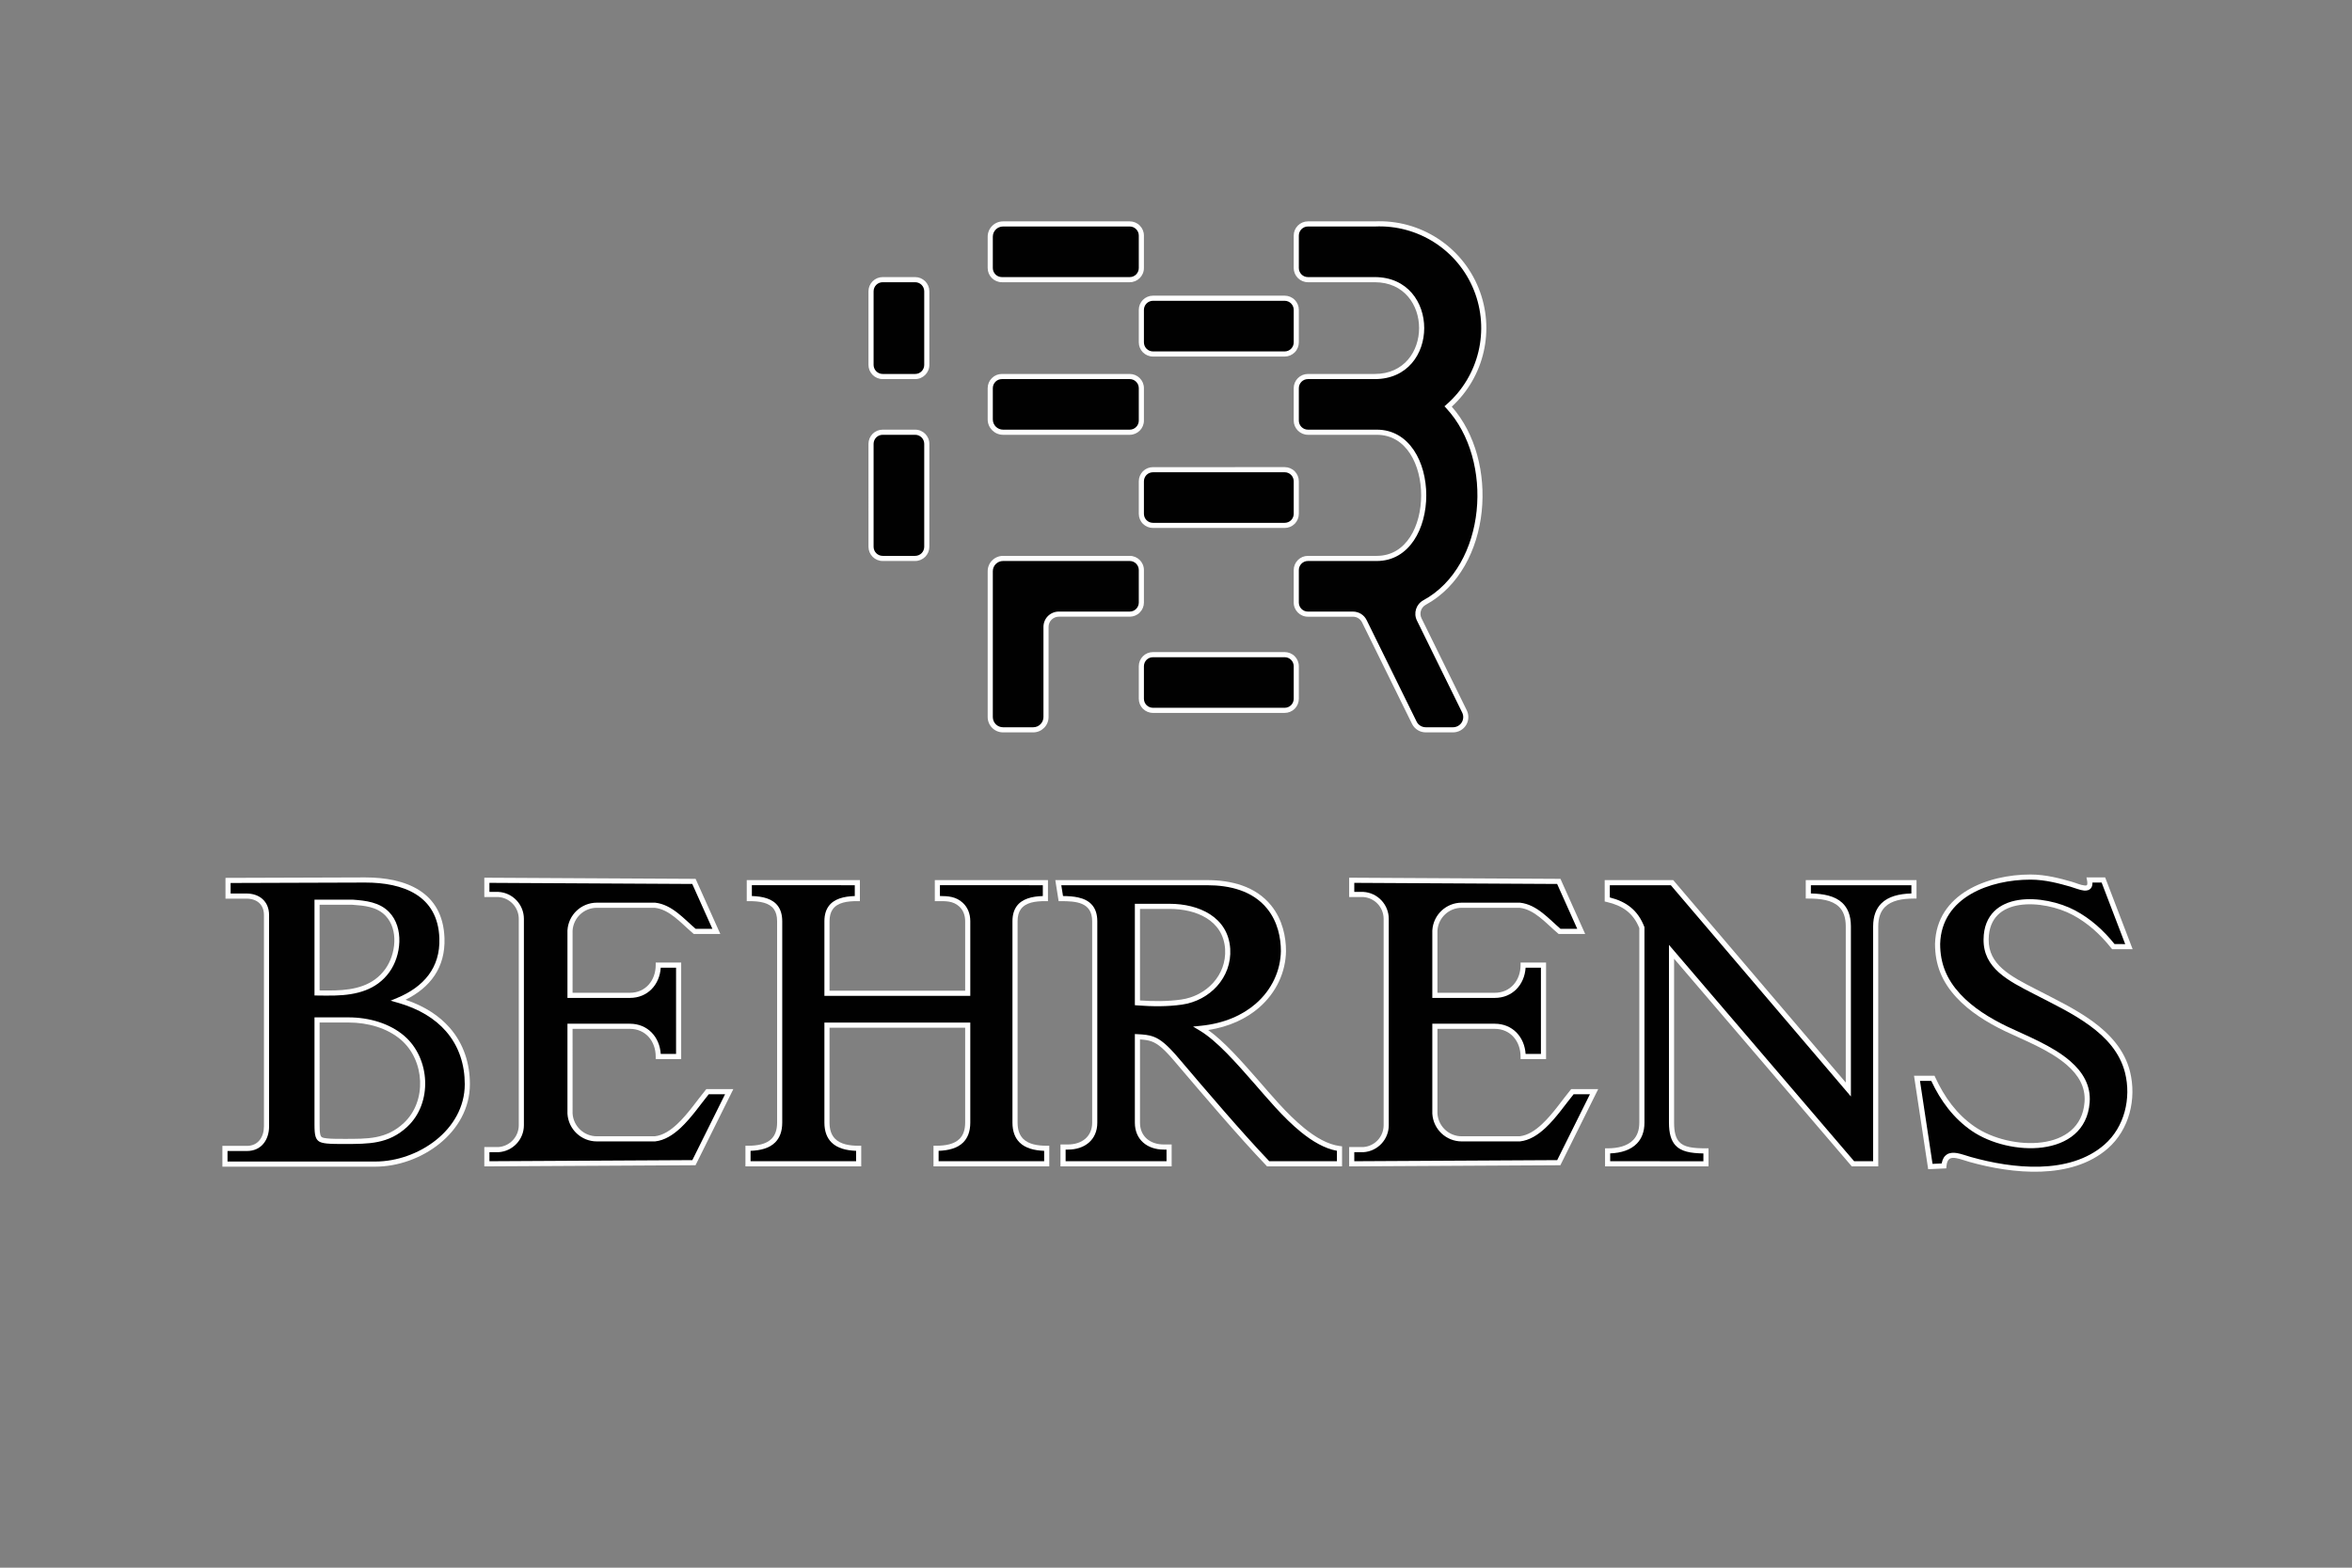 <?xml version="1.0" encoding="UTF-8" standalone="no"?> <svg xmlns="http://www.w3.org/2000/svg" xmlns:xlink="http://www.w3.org/1999/xlink" xmlns:serif="http://www.serif.com/" width="100%" height="100%" viewBox="0 0 600 400" version="1.1" xml:space="preserve" style="fill-rule:evenodd;clip-rule:evenodd;stroke-linejoin:round;stroke-miterlimit:2;"><rect x="0" y="0" width="600" height="400" fill="#808080" stroke="none"/> <g transform="matrix(2.304,0,0,2.304,-652.382,-589.653)"> <g transform="matrix(1,0,0,1,451.795,375.412)"> <path d="M0,-12.603L2.255,-12.603L2.255,-2.487L0,-2.487C0,-4.329 -1.233,-5.832 -3.143,-5.832L-9.771,-5.832L-9.771,3.834C-9.677,5.406 -8.376,6.633 -6.801,6.633L-0.372,6.633C2.05,6.371 3.951,3.225 5.457,1.408L7.855,1.408L3.948,9.273L-18.978,9.398L-18.978,7.828L-17.708,7.828C-16.276,7.742 -15.161,6.555 -15.161,5.122L-15.161,-17.725C-15.161,-19.159 -16.276,-20.345 -17.708,-20.431L-18.978,-20.431L-18.978,-22.001L3.948,-21.877L6.43,-16.341L4.032,-16.341C2.692,-17.476 1.404,-19.044 -0.372,-19.237L-6.801,-19.237C-8.376,-19.237 -9.677,-18.009 -9.771,-16.438L-9.771,-9.258L-3.143,-9.258C-1.233,-9.258 0,-10.761 0,-12.603Z" style="fill:rgb(1,1,1);"></path> </g> <g transform="matrix(1,0,0,1,451.795,375.412)"> <path d="M2.539,-12.887L-0.284,-12.887L-0.284,-12.603C-0.284,-10.922 -1.4,-9.542 -3.143,-9.542C-3.143,-9.542 -9.488,-9.542 -9.488,-9.542C-9.488,-9.542 -9.487,-16.429 -9.487,-16.429C-9.399,-17.847 -8.223,-18.953 -6.801,-18.953L-0.388,-18.953C0.441,-18.859 1.153,-18.441 1.819,-17.919C2.527,-17.363 3.181,-16.69 3.849,-16.125L3.928,-16.058L6.868,-16.058L4.132,-22.16L-19.262,-22.286L-19.262,-20.147L-17.717,-20.147C-16.439,-20.067 -15.445,-19.006 -15.445,-17.725L-15.445,5.122C-15.445,6.402 -16.437,7.462 -17.715,7.544C-17.717,7.544 -19.262,7.545 -19.262,7.545L-19.262,9.683L4.124,9.556L8.312,1.124L5.324,1.124L5.239,1.227C4.342,2.309 3.305,3.868 2.099,4.997C1.341,5.706 0.519,6.246 -0.386,6.349C-0.388,6.349 -6.801,6.349 -6.801,6.349C-8.222,6.349 -9.397,5.245 -9.487,3.828C-9.487,3.825 -9.488,-5.549 -9.488,-5.549C-9.488,-5.548 -3.143,-5.548 -3.143,-5.548C-1.4,-5.548 -0.284,-4.168 -0.284,-2.487L-0.284,-2.203L2.539,-2.203L2.539,-12.887ZM0.274,-12.319L1.972,-12.319C1.971,-12.32 1.971,-2.771 1.971,-2.771C1.972,-2.77 0.274,-2.77 0.274,-2.77C0.153,-4.641 -1.165,-6.115 -3.143,-6.115C-3.143,-6.115 -10.055,-6.115 -10.055,-6.115L-10.055,3.842L-10.054,3.851C-9.951,5.573 -8.526,6.917 -6.801,6.917L-0.357,6.917L-0.342,6.915C0.685,6.804 1.628,6.214 2.486,5.411C3.672,4.301 4.7,2.784 5.591,1.692C5.591,1.691 7.398,1.692 7.398,1.692C7.398,1.692 3.772,8.99 3.772,8.99C3.772,8.99 -18.695,9.113 -18.695,9.113C-18.695,9.113 -18.695,8.111 -18.695,8.111C-18.694,8.112 -17.699,8.112 -17.699,8.112L-17.691,8.111C-16.109,8.016 -14.877,6.705 -14.877,5.122C-14.877,5.122 -14.877,-17.725 -14.877,-17.725C-14.877,-19.309 -16.109,-20.619 -17.691,-20.714L-17.708,-20.714L-18.694,-20.714C-18.695,-20.714 -18.695,-21.716 -18.695,-21.716C-18.694,-21.716 3.764,-21.594 3.764,-21.594C3.764,-21.594 5.992,-16.624 5.992,-16.624C5.992,-16.625 4.137,-16.625 4.137,-16.625C3.491,-17.18 2.855,-17.827 2.168,-18.365C1.414,-18.957 0.6,-19.417 -0.341,-19.519L-0.357,-19.521L-6.801,-19.521C-8.526,-19.521 -9.951,-18.176 -10.054,-16.455L-10.055,-16.438L-10.055,-8.974L-3.143,-8.974C-1.165,-8.974 0.153,-10.449 0.274,-12.319Z" style="fill:white;"></path> </g> <g transform="matrix(1,0,0,1,328.057,357.724)"> <path d="M0,22.772C2.702,20.252 2.438,15.524 -0.315,13.146C-1.884,11.793 -4.104,11.154 -6.315,11.154L-9.8,11.154L-9.8,22.742C-9.8,23.693 -9.746,24.169 -9.417,24.376C-9.061,24.601 -8.066,24.609 -6.717,24.609C-4.188,24.597 -2.028,24.664 0,22.772M4.025,2.093C4.147,5.493 2.22,7.707 -0.799,8.97C1.668,9.669 3.452,10.811 4.67,12.201C6.199,13.946 6.839,16.086 6.839,18.265C6.839,23.491 1.522,27.118 -3.355,27.118L-19.998,27.118L-19.998,25.384L-17.559,25.384C-16.144,25.384 -15.397,24.269 -15.397,22.941L-15.397,-0.46C-15.397,-1.806 -16.322,-2.564 -17.625,-2.564L-19.655,-2.564L-19.655,-4.296L-4.473,-4.346C-0.125,-4.346 3.854,-2.847 4.025,2.093M-9.8,8.165C-9.132,8.174 -8.464,8.183 -7.794,8.165C-5.548,8.101 -3.401,7.608 -2.016,5.682C-0.777,3.967 -0.454,1.043 -2.019,-0.588C-3.034,-1.648 -4.511,-1.786 -5.892,-1.885L-9.8,-1.885L-9.8,8.165Z" style="fill:rgb(1,1,1);"></path> </g> <g transform="matrix(1,0,0,1,328.057,357.724)"> <path d="M4.308,2.083C4.131,-3.038 0.035,-4.63 -4.473,-4.63L-19.939,-4.579L-19.938,-2.281L-17.625,-2.281C-17.052,-2.281 -16.56,-2.121 -16.213,-1.807C-15.873,-1.498 -15.681,-1.041 -15.681,-0.46C-15.681,-0.46 -15.681,22.941 -15.681,22.941C-15.681,24.106 -16.318,25.1 -17.559,25.1C-17.559,25.1 -20.282,25.1 -20.282,25.1L-20.281,27.402L-3.355,27.402C1.666,27.402 7.123,23.646 7.123,18.265C7.123,16.018 6.46,13.813 4.883,12.014L4.883,12.014C3.756,10.728 2.158,9.645 -0.003,8.919C2.732,7.567 4.425,5.348 4.308,2.083L4.308,2.083ZM3.742,2.103L3.742,2.103C3.859,5.373 1.995,7.494 -0.908,8.708L-1.657,9.022L-0.876,9.243C1.528,9.924 3.27,11.033 4.457,12.388C5.938,14.079 6.555,16.154 6.555,18.265C6.555,23.336 1.378,26.834 -3.355,26.834L-19.714,26.834C-19.714,26.834 -19.714,25.667 -19.714,25.667C-19.714,25.668 -17.559,25.668 -17.559,25.668C-15.97,25.668 -15.113,24.432 -15.113,22.941L-15.113,-0.46C-15.113,-1.225 -15.384,-1.82 -15.832,-2.227C-16.273,-2.628 -16.895,-2.848 -17.625,-2.848L-19.371,-2.848C-19.372,-2.848 -19.372,-4.013 -19.372,-4.013C-19.372,-4.013 -4.473,-4.062 -4.473,-4.062C-0.284,-4.062 3.577,-2.656 3.742,2.103ZM0.193,22.979C3.014,20.349 2.744,15.414 -0.13,12.931L-0.13,12.931C-1.748,11.536 -4.035,10.87 -6.315,10.87C-6.315,10.87 -10.084,10.871 -10.084,10.871L-10.084,22.742C-10.084,23.352 -10.057,23.779 -9.964,24.071C-9.883,24.327 -9.753,24.499 -9.568,24.616C-9.401,24.721 -9.116,24.797 -8.73,24.837C-8.23,24.889 -7.538,24.892 -6.717,24.892L-6.716,24.892C-4.112,24.88 -1.894,24.927 0.193,22.979L0.193,22.979ZM-0.193,22.565L-0.193,22.565C-2.161,24.401 -4.263,24.314 -6.718,24.325C-7.515,24.325 -8.187,24.323 -8.672,24.273C-8.943,24.245 -9.148,24.211 -9.266,24.136L-9.266,24.136C-9.372,24.069 -9.419,23.951 -9.454,23.781C-9.506,23.531 -9.516,23.192 -9.516,22.742L-9.517,11.438C-9.517,11.438 -6.315,11.438 -6.315,11.438C-4.173,11.438 -2.02,12.05 -0.5,13.361C2.132,15.634 2.39,20.155 -0.193,22.565ZM-10.084,-2.168L-10.084,8.445L-9.804,8.448C-9.132,8.458 -8.46,8.467 -7.786,8.448L-7.786,8.448C-5.451,8.382 -3.226,7.85 -1.786,5.848C-0.476,4.034 -0.159,0.941 -1.814,-0.784C-2.88,-1.897 -4.422,-2.064 -5.872,-2.168L-5.892,-2.169L-10.084,-2.168ZM-9.517,7.885L-9.516,-1.602C-9.516,-1.601 -5.902,-1.601 -5.902,-1.601C-4.592,-1.508 -3.186,-1.397 -2.224,-0.392L-2.224,-0.392C-0.749,1.145 -1.078,3.9 -2.246,5.516L-2.246,5.516C-3.576,7.366 -5.645,7.82 -7.802,7.882C-8.374,7.897 -8.946,7.892 -9.517,7.885L-9.517,7.885Z" style="fill:white;"></path> </g> <g transform="matrix(1,0,0,1,398.899,384.81)"> <path d="M0,-31.137L0,-29.373C-1.716,-29.373 -3.363,-28.991 -3.363,-26.866L-3.363,-4.565C-3.363,-2.276 -1.725,-1.717 0.146,-1.717L0.146,0L-12.106,0L-12.106,-1.717C-10.233,-1.717 -8.6,-2.276 -8.6,-4.565L-8.6,-15.355L-24.184,-15.355L-24.184,-4.565C-24.184,-2.276 -22.545,-1.717 -20.675,-1.717L-20.675,0L-32.927,0L-32.927,-1.717C-31.055,-1.717 -29.421,-2.276 -29.421,-4.565L-29.421,-26.866C-29.421,-29.01 -31.062,-29.373 -32.784,-29.373L-32.784,-31.137L-20.821,-31.137L-20.821,-29.373C-22.538,-29.373 -24.184,-28.991 -24.184,-26.866L-24.184,-18.883L-8.6,-18.883L-8.6,-26.866C-8.6,-27.625 -8.865,-28.258 -9.336,-28.695C-10.106,-29.403 -10.998,-29.373 -11.96,-29.373L-11.96,-31.137L0,-31.137Z" style="fill:rgb(1,1,1);"></path> </g> <g transform="matrix(1,0,0,1,398.899,384.81)"> <path d="M0.284,-29.089L0.284,-31.421L-12.243,-31.42L-12.243,-29.089L-11.96,-29.089C-11.071,-29.089 -10.24,-29.141 -9.528,-28.487C-9.112,-28.1 -8.883,-27.538 -8.883,-26.866C-8.883,-26.866 -8.883,-19.167 -8.883,-19.167C-8.884,-19.167 -23.901,-19.167 -23.901,-19.167C-23.9,-19.167 -23.9,-26.866 -23.9,-26.866C-23.9,-27.432 -23.776,-27.861 -23.55,-28.181C-23.007,-28.953 -21.924,-29.09 -20.821,-29.089L-20.538,-29.089L-20.537,-31.421L-33.067,-31.42L-33.067,-29.089L-32.784,-29.089C-32.209,-29.089 -31.644,-29.049 -31.152,-28.907C-30.7,-28.776 -30.312,-28.558 -30.054,-28.19C-29.829,-27.869 -29.705,-27.438 -29.705,-26.866L-29.705,-4.565C-29.705,-3.743 -29.928,-3.166 -30.317,-2.773C-30.92,-2.166 -31.887,-2.001 -32.927,-2.001L-33.211,-2.001L-33.211,0.284L-20.391,0.284L-20.391,-2.001L-20.675,-2.001C-21.714,-2.001 -22.683,-2.166 -23.286,-2.774C-23.676,-3.166 -23.9,-3.743 -23.9,-4.565C-23.9,-4.565 -23.9,-15.071 -23.9,-15.071C-23.9,-15.072 -8.883,-15.072 -8.883,-15.072C-8.883,-15.071 -8.883,-4.565 -8.883,-4.565C-8.883,-3.743 -9.107,-3.166 -9.496,-2.773C-10.098,-2.166 -11.065,-2.001 -12.106,-2.001L-12.389,-2.001L-12.389,0.284L0.43,0.284L0.43,-2.001L0.146,-2.001C-0.894,-2.001 -1.862,-2.166 -2.466,-2.773C-2.855,-3.166 -3.079,-3.743 -3.079,-4.565L-3.079,-26.866C-3.08,-27.432 -2.955,-27.861 -2.729,-28.181C-2.186,-28.953 -1.102,-29.09 0,-29.089L0.284,-29.089ZM-0.284,-30.853L-0.284,-29.653C-1.48,-29.618 -2.598,-29.352 -3.193,-28.508C-3.475,-28.107 -3.647,-27.575 -3.647,-26.866C-3.647,-26.866 -3.647,-4.565 -3.647,-4.565C-3.647,-3.556 -3.346,-2.855 -2.868,-2.374C-2.224,-1.726 -1.232,-1.474 -0.137,-1.438C-0.137,-1.438 -0.137,-0.284 -0.137,-0.284C-0.137,-0.284 -11.823,-0.284 -11.823,-0.284C-11.822,-0.284 -11.822,-1.438 -11.822,-1.438C-10.727,-1.474 -9.736,-1.726 -9.093,-2.374C-8.616,-2.856 -8.316,-3.556 -8.316,-4.565C-8.316,-4.565 -8.316,-15.639 -8.316,-15.639L-24.468,-15.639L-24.468,-4.565C-24.468,-3.556 -24.167,-2.855 -23.688,-2.374C-23.044,-1.726 -22.052,-1.474 -20.958,-1.438C-20.958,-1.438 -20.958,-0.284 -20.958,-0.284C-20.958,-0.284 -32.644,-0.284 -32.644,-0.284C-32.644,-0.284 -32.644,-1.438 -32.644,-1.438C-31.549,-1.474 -30.558,-1.726 -29.915,-2.374C-29.437,-2.856 -29.137,-3.556 -29.137,-4.565C-29.137,-4.565 -29.137,-26.866 -29.137,-26.866C-29.138,-27.58 -29.309,-28.115 -29.59,-28.516C-30.183,-29.361 -31.301,-29.62 -32.5,-29.653C-32.5,-29.653 -32.5,-30.854 -32.5,-30.854C-32.5,-30.853 -21.104,-30.853 -21.104,-30.853C-21.105,-30.853 -21.104,-29.653 -21.104,-29.653C-22.301,-29.618 -23.42,-29.352 -24.014,-28.508C-24.296,-28.107 -24.468,-27.575 -24.468,-26.866L-24.468,-18.599L-8.316,-18.599L-8.316,-26.866C-8.316,-27.712 -8.618,-28.416 -9.143,-28.903L-9.144,-28.903C-9.896,-29.595 -10.751,-29.652 -11.677,-29.656C-11.676,-29.656 -11.676,-30.854 -11.676,-30.854L-0.284,-30.853Z" style="fill:white;"></path> </g> <g transform="matrix(1,0,0,1,422.293,362.698)"> <path d="M0,13.086C2.188,15.577 5.702,19.982 9.17,20.426L9.17,22.111L1.272,22.111C-0.305,20.455 -2.107,18.439 -3.832,16.459C-5.515,14.529 -7.278,12.456 -8.873,10.58C-10.868,8.236 -11.529,8.127 -13.204,8.039L-13.204,17.557C-13.204,19.272 -11.935,20.254 -10.293,20.254L-9.698,20.254L-9.698,22.111L-21.439,22.111L-21.439,20.254L-20.891,20.254C-19.231,20.254 -17.931,19.305 -17.931,17.557L-17.931,-4.752C-17.931,-7.08 -19.871,-7.26 -21.685,-7.26L-21.965,-9.025L-5.497,-9.023C-2.929,-9.023 -0.286,-8.396 1.392,-6.308C2.604,-4.802 2.966,-2.949 2.963,-1.442C2.929,0.755 1.964,2.972 0.062,4.615C-1.431,5.903 -3.509,6.845 -6.165,7.11C-4.222,8.275 -2.138,10.648 0,13.086M-9.628,-6.398L-13.204,-6.398L-13.204,4.285C-12.396,4.348 -11.54,4.384 -10.691,4.376C-9.898,4.366 -9.092,4.312 -8.316,4.202C-5.369,3.783 -3.028,1.341 -3.212,-1.683C-3.434,-5.061 -6.576,-6.398 -9.628,-6.398" style="fill:rgb(1,1,1);"></path> </g> <g transform="matrix(1,0,0,1,422.293,362.698)"> <path d="M0.213,12.899C-1.71,10.706 -3.594,8.568 -5.37,7.295C-3.01,6.931 -1.137,6.024 0.247,4.83L0.247,4.83C2.215,3.13 3.211,0.835 3.246,-1.438L3.246,-1.44C3.25,-3.004 2.87,-4.924 1.613,-6.486C-0.12,-8.643 -2.844,-9.307 -5.497,-9.307C-5.497,-9.306 -22.297,-9.309 -22.297,-9.309L-21.927,-6.976L-21.685,-6.976C-20.029,-6.976 -18.215,-6.878 -18.215,-4.752C-18.215,-4.752 -18.215,17.557 -18.215,17.557C-18.215,19.13 -19.397,19.97 -20.891,19.97C-20.891,19.97 -21.723,19.971 -21.723,19.971L-21.723,22.394L-9.414,22.395L-9.414,19.97L-10.293,19.97C-11.769,19.97 -12.92,19.099 -12.92,17.557C-12.92,17.557 -12.92,8.339 -12.92,8.339C-12.426,8.37 -12.023,8.416 -11.629,8.562C-10.915,8.826 -10.237,9.415 -9.089,10.764C-7.493,12.641 -5.729,14.714 -4.046,16.645C-2.318,18.629 -0.513,20.648 1.067,22.307L1.15,22.394L9.453,22.395L9.454,20.176L9.206,20.145C7.866,19.973 6.523,19.181 5.253,18.148C3.295,16.555 1.517,14.384 0.213,12.899L0.213,12.899ZM-0.213,13.273L-0.213,13.273C1.108,14.777 2.911,16.974 4.895,18.588C6.176,19.63 7.534,20.427 8.887,20.669C8.887,20.669 8.886,21.827 8.886,21.827C8.887,21.827 1.394,21.827 1.394,21.827C-0.161,20.191 -1.927,18.215 -3.618,16.273L-3.618,16.273C-5.301,14.344 -7.063,12.272 -8.657,10.396L-8.657,10.396C-9.903,8.933 -10.658,8.317 -11.432,8.031C-11.953,7.838 -12.485,7.793 -13.189,7.756L-13.488,7.74L-13.488,17.557C-13.488,19.445 -12.101,20.537 -10.293,20.537C-10.293,20.537 -9.982,20.537 -9.982,20.537C-9.981,20.538 -9.981,21.828 -9.981,21.828C-9.982,21.827 -21.155,21.827 -21.155,21.827C-21.155,21.827 -21.155,20.537 -21.155,20.537C-21.155,20.537 -20.891,20.537 -20.891,20.537C-19.065,20.537 -17.647,19.48 -17.647,17.557L-17.647,-4.752C-17.648,-5.531 -17.851,-6.091 -18.178,-6.498C-18.56,-6.973 -19.117,-7.243 -19.761,-7.386C-20.284,-7.503 -20.865,-7.536 -21.443,-7.542C-21.443,-7.542 -21.633,-8.741 -21.633,-8.741C-21.633,-8.741 -5.497,-8.74 -5.497,-8.74C-3.014,-8.74 -0.452,-8.149 1.171,-6.13L1.171,-6.13C2.338,-4.681 2.682,-2.895 2.68,-1.444C2.646,0.676 1.712,2.815 -0.123,4.4C-1.578,5.656 -3.605,6.57 -6.193,6.828L-7.045,6.913L-6.311,7.353C-4.388,8.506 -2.329,10.86 -0.213,13.273ZM-9.628,-6.682L-13.488,-6.682L-13.488,4.547L-13.226,4.568C-12.41,4.631 -11.546,4.668 -10.688,4.659L-10.688,4.659C-9.882,4.649 -9.064,4.594 -8.276,4.483L-8.276,4.483C-5.184,4.043 -2.736,1.473 -2.929,-1.7L-2.929,-1.701C-3.162,-5.243 -6.428,-6.682 -9.628,-6.682ZM-9.628,-6.115C-6.724,-6.115 -3.707,-4.879 -3.495,-1.665C-3.32,1.209 -5.554,3.523 -8.356,3.921C-9.12,4.03 -9.913,4.083 -10.694,4.093C-11.444,4.1 -12.199,4.072 -12.92,4.022C-12.92,4.022 -12.92,-6.115 -12.92,-6.115C-12.921,-6.115 -9.628,-6.115 -9.628,-6.115Z" style="fill:white;"></path> </g> <g transform="matrix(1,0,0,1,483.372,384.81)"> <path d="M0,-31.137L11.695,-31.137L11.695,-29.658C9.375,-29.658 7.46,-28.976 7.46,-26.291L7.46,0L4.942,0L-15.147,-23.479L-15.147,-4.557C-15.147,-1.772 -13.811,-1.431 -11.334,-1.431L-11.334,0L-22.223,0L-22.223,-1.431C-20.171,-1.431 -18.428,-2.237 -18.428,-4.557L-18.428,-26.156C-19.135,-27.966 -20.405,-28.851 -22.262,-29.275L-22.262,-31.137L-15.093,-31.137L4.43,-8.228L4.43,-26.291C4.43,-29.124 2.386,-29.658 0,-29.658L0,-31.137Z" style="fill:rgb(1,1,1);"></path> </g> <g transform="matrix(1,0,0,1,483.372,384.81)"> <path d="M11.979,-31.421L-0.284,-31.42L-0.283,-29.374L0,-29.374C1.351,-29.374 2.592,-29.216 3.364,-28.493C3.861,-28.027 4.146,-27.325 4.146,-26.291L4.146,-8.998C4.147,-8.998 -14.962,-31.421 -14.962,-31.421L-22.546,-31.42L-22.546,-29.049L-22.325,-28.999C-20.585,-28.601 -19.385,-27.782 -18.712,-26.102C-18.712,-26.102 -18.712,-4.557 -18.712,-4.557C-18.712,-3.717 -18.956,-3.093 -19.378,-2.65C-20.029,-1.967 -21.077,-1.715 -22.223,-1.715L-22.507,-1.715L-22.507,0.284L-11.05,0.284L-11.05,-1.715L-11.334,-1.715C-12.053,-1.715 -12.673,-1.742 -13.189,-1.857C-13.656,-1.96 -14.033,-2.135 -14.306,-2.442C-14.687,-2.869 -14.863,-3.537 -14.863,-4.557L-14.863,-22.712C-14.863,-22.712 4.811,0.284 4.811,0.284L7.743,0.284L7.743,-26.291C7.743,-27.272 8.012,-27.963 8.483,-28.436C9.211,-29.165 10.387,-29.374 11.695,-29.374L11.979,-29.374L11.979,-31.421ZM0.284,-30.853L11.412,-30.853C11.411,-30.854 11.411,-29.938 11.411,-29.938C10.051,-29.903 8.85,-29.607 8.082,-28.836C7.521,-28.274 7.176,-27.458 7.176,-26.291C7.176,-26.291 7.176,-0.284 7.176,-0.284C7.177,-0.284 5.073,-0.284 5.073,-0.284C5.073,-0.283 -15.43,-24.246 -15.43,-24.246L-15.43,-4.557C-15.43,-3.349 -15.18,-2.571 -14.73,-2.065C-14.104,-1.362 -13.06,-1.17 -11.617,-1.149C-11.617,-1.149 -11.618,-0.283 -11.618,-0.283C-11.618,-0.284 -21.939,-0.284 -21.939,-0.284C-21.939,-0.284 -21.94,-1.153 -21.94,-1.153C-20.737,-1.197 -19.661,-1.532 -18.968,-2.259C-18.458,-2.794 -18.144,-3.541 -18.144,-4.557C-18.144,-4.557 -18.144,-26.209 -18.144,-26.209L-18.164,-26.259C-18.881,-28.094 -20.142,-29.032 -21.979,-29.498C-21.978,-29.498 -21.978,-30.853 -21.978,-30.853C-21.979,-30.853 -15.224,-30.853 -15.224,-30.853C-15.224,-30.854 4.714,-7.458 4.714,-7.458L4.714,-26.291C4.714,-27.524 4.345,-28.352 3.752,-28.907C2.942,-29.665 1.683,-29.911 0.283,-29.939L0.284,-30.853Z" style="fill:white;"></path> </g> <g transform="matrix(1,0,0,1,514.239,361.411)"> <path d="M0,16.583C0.344,12.107 -5.621,10.06 -8.933,8.47C-10.954,7.502 -12.855,6.304 -14.25,4.794C-15.793,3.125 -16.555,1.319 -16.555,-0.962C-16.401,-6.331 -10.874,-8.355 -6.27,-8.355C-4.575,-8.355 -2.994,-7.91 -1.77,-7.564C-0.921,-7.325 0.567,-6.531 0.273,-8.032L1.803,-8.032L4.63,-0.65L2.905,-0.65C1.688,-2.183 0.275,-3.485 -1.462,-4.412C-4.773,-6.176 -11.118,-6.628 -11.181,-1.462C-11.222,1.532 -8.662,2.849 -5.749,4.342C-1.735,6.426 3.312,8.629 4.475,13.249C5.2,16.168 4.414,19.479 2.097,21.495C-1.862,24.938 -8.27,24.233 -12.952,22.917C-14.146,22.585 -15.673,21.789 -15.855,23.633L-17.356,23.7L-18.834,13.931L-17.075,13.931C-16.045,16.168 -14.644,18.129 -12.591,19.531C-8.577,22.275 -0.453,22.499 0,16.583" style="fill:rgb(1,1,1);"></path> </g> <g transform="matrix(1,0,0,1,514.239,361.411)"> <path d="M-0.283,16.561L-0.283,16.561C-0.497,19.365 -2.543,20.701 -4.997,21.023C-7.52,21.355 -10.476,20.633 -12.431,19.297L-12.431,19.297C-14.441,17.924 -15.809,16.002 -16.817,13.812L-16.893,13.647L-19.164,13.647L-17.598,23.995L-15.597,23.905L-15.573,23.661C-15.53,23.227 -15.417,22.968 -15.22,22.841C-15.023,22.714 -14.765,22.725 -14.486,22.774C-14.018,22.855 -13.497,23.06 -13.028,23.19C-8.264,24.529 -1.746,25.213 2.283,21.709L2.283,21.709C4.68,19.623 5.5,16.2 4.75,13.181L4.75,13.18C4.152,10.804 2.562,9.044 0.599,7.615C-1.321,6.218 -3.599,5.139 -5.618,4.09L-5.619,4.09C-7.053,3.355 -8.401,2.667 -9.384,1.791C-10.322,0.956 -10.917,-0.053 -10.898,-1.458L-10.898,-1.458C-10.883,-2.661 -10.511,-3.539 -9.901,-4.15C-9.286,-4.766 -8.437,-5.109 -7.496,-5.256C-5.546,-5.559 -3.203,-5.018 -1.595,-4.162C0.107,-3.253 1.49,-1.976 2.683,-0.474L2.768,-0.366L5.042,-0.366L1.998,-8.316L-0.071,-8.316L-0.005,-7.978C0.025,-7.825 0.034,-7.703 0.023,-7.604C0.016,-7.548 0.005,-7.505 -0.02,-7.474C-0.078,-7.406 -0.18,-7.417 -0.294,-7.428C-0.72,-7.467 -1.283,-7.721 -1.693,-7.837C-2.938,-8.189 -4.546,-8.639 -6.27,-8.639C-11.016,-8.639 -16.68,-6.505 -16.838,-0.97L-16.839,-0.966C-16.839,1.395 -16.053,3.262 -14.458,4.986C-13.04,6.521 -11.11,7.742 -9.056,8.726C-7.088,9.67 -4.171,10.773 -2.228,12.465C-0.99,13.544 -0.152,14.866 -0.283,16.561ZM0.283,16.605C0.428,14.719 -0.479,13.238 -1.856,12.038C-3.836,10.312 -6.804,9.178 -8.81,8.214L-8.81,8.214C-10.798,7.262 -12.67,6.087 -14.042,4.602L-14.042,4.602C-15.532,2.99 -16.27,1.246 -16.271,-0.956C-16.12,-6.158 -10.731,-8.072 -6.27,-8.072C-4.604,-8.072 -3.05,-7.631 -1.847,-7.291L-1.847,-7.291C-1.408,-7.168 -0.802,-6.905 -0.346,-6.863C-0.018,-6.833 0.249,-6.912 0.414,-7.11C0.525,-7.242 0.602,-7.445 0.592,-7.748C0.592,-7.749 1.608,-7.749 1.608,-7.749C1.608,-7.748 4.218,-0.933 4.218,-0.933C4.218,-0.934 3.041,-0.934 3.041,-0.934C1.819,-2.451 0.403,-3.738 -1.329,-4.662L-1.329,-4.662C-3.032,-5.57 -5.517,-6.137 -7.583,-5.816C-8.65,-5.65 -9.606,-5.248 -10.302,-4.551C-11.003,-3.849 -11.448,-2.846 -11.464,-1.466C-11.486,0.123 -10.822,1.27 -9.761,2.215C-8.746,3.119 -7.359,3.836 -5.879,4.594C-3.884,5.63 -1.632,6.693 0.265,8.074C2.12,9.423 3.635,11.074 4.2,13.318C4.9,16.136 4.148,19.335 1.911,21.281C-1.978,24.663 -8.276,23.937 -12.875,22.644L-12.876,22.644C-13.362,22.509 -13.903,22.299 -14.389,22.215C-14.824,22.14 -15.221,22.167 -15.527,22.364C-15.793,22.535 -16.008,22.84 -16.103,23.36C-16.103,23.36 -17.114,23.405 -17.114,23.405C-17.114,23.405 -18.504,14.215 -18.504,14.215C-18.504,14.215 -17.256,14.214 -17.256,14.214C-16.211,16.43 -14.797,18.368 -12.751,19.765C-10.692,21.173 -7.579,21.935 -4.923,21.586C-2.199,21.227 0.044,19.717 0.283,16.605ZM0.283,16.605L0.283,16.605L0.283,16.605Z" style="fill:white;"></path> </g> <g transform="matrix(1,0,0,1,356.036,375.412)"> <path d="M0,-12.603L2.255,-12.603L2.255,-2.487L0,-2.487C0,-4.329 -1.233,-5.832 -3.143,-5.832L-9.771,-5.832L-9.771,3.834C-9.677,5.406 -8.376,6.633 -6.8,6.633L-0.373,6.633C2.049,6.371 3.951,3.225 5.457,1.408L7.855,1.408L3.949,9.273L-18.977,9.398L-18.977,7.828L-17.708,7.828C-16.277,7.742 -15.161,6.555 -15.161,5.122L-15.161,-17.725C-15.161,-19.159 -16.277,-20.345 -17.708,-20.431L-18.977,-20.431L-18.977,-22.001L3.949,-21.877L6.43,-16.341L4.032,-16.341C2.692,-17.476 1.404,-19.044 -0.373,-19.237L-6.8,-19.237C-8.376,-19.237 -9.677,-18.009 -9.771,-16.438L-9.771,-9.258L-3.143,-9.258C-1.233,-9.258 0,-10.761 0,-12.603Z" style="fill:rgb(1,1,1);"></path> </g> <g transform="matrix(1,0,0,1,356.036,375.412)"> <path d="M2.538,-12.887L-0.284,-12.887L-0.284,-12.603C-0.284,-10.922 -1.4,-9.542 -3.143,-9.542C-3.143,-9.542 -9.488,-9.542 -9.488,-9.542C-9.488,-9.542 -9.487,-16.429 -9.487,-16.429C-9.399,-17.847 -8.223,-18.953 -6.8,-18.953L-0.389,-18.953C0.44,-18.859 1.153,-18.441 1.818,-17.919C2.527,-17.363 3.181,-16.69 3.849,-16.125L3.928,-16.058L6.868,-16.058L4.133,-22.16L-19.261,-22.286L-19.26,-20.147L-17.717,-20.147C-16.439,-20.067 -15.445,-19.006 -15.445,-17.725C-15.445,-17.725 -15.445,5.122 -15.445,5.122C-15.445,6.402 -16.438,7.462 -17.715,7.544C-17.717,7.544 -19.261,7.545 -19.261,7.545L-19.26,9.683L4.125,9.556L8.312,1.124L5.324,1.124L5.239,1.227C4.342,2.309 3.305,3.868 2.098,4.997C1.34,5.706 0.518,6.246 -0.387,6.349C-0.389,6.349 -6.8,6.349 -6.8,6.349C-8.222,6.349 -9.397,5.245 -9.487,3.828C-9.487,3.825 -9.488,-5.549 -9.488,-5.549C-9.488,-5.548 -3.143,-5.548 -3.143,-5.548C-1.4,-5.548 -0.284,-4.168 -0.284,-2.487L-0.284,-2.203L2.538,-2.203L2.538,-12.887ZM0.274,-12.319L1.972,-12.319C1.971,-12.32 1.971,-2.771 1.971,-2.771C1.972,-2.77 0.274,-2.77 0.274,-2.77C0.153,-4.641 -1.165,-6.115 -3.143,-6.115C-3.143,-6.115 -10.055,-6.115 -10.055,-6.115L-10.055,3.842L-10.054,3.851C-9.951,5.573 -8.526,6.917 -6.8,6.917L-0.358,6.917L-0.343,6.915C0.684,6.804 1.627,6.214 2.485,5.411C3.672,4.301 4.7,2.784 5.591,1.692C5.591,1.691 7.398,1.692 7.398,1.692C7.398,1.692 3.773,8.99 3.773,8.99C3.773,8.99 -18.694,9.113 -18.694,9.113C-18.694,9.113 -18.694,8.111 -18.694,8.111C-18.694,8.112 -17.699,8.112 -17.699,8.112L-17.691,8.111C-16.11,8.016 -14.877,6.705 -14.877,5.122L-14.877,-17.725C-14.877,-19.309 -16.11,-20.619 -17.691,-20.714L-17.708,-20.714L-18.694,-20.714C-18.693,-20.714 -18.694,-21.716 -18.694,-21.716C-18.693,-21.716 3.765,-21.594 3.765,-21.594C3.765,-21.594 5.992,-16.625 5.992,-16.625C5.992,-16.625 4.137,-16.625 4.137,-16.625C3.491,-17.18 2.855,-17.827 2.168,-18.365C1.414,-18.957 0.599,-19.417 -0.342,-19.519L-0.358,-19.521L-6.8,-19.521C-8.526,-19.521 -9.951,-18.176 -10.054,-16.455L-10.055,-16.438L-10.055,-8.974L-3.143,-8.974C-1.165,-8.974 0.153,-10.449 0.274,-12.319Z" style="fill:white;"></path> </g> <g transform="matrix(1,0,0,1,410.811,288.823)"> <path d="M0,39.601L14.58,39.601C14.921,39.601 15.251,39.735 15.491,39.975C15.732,40.215 15.867,40.544 15.867,40.887L15.867,44.483C15.867,44.824 15.732,45.151 15.493,45.393C15.251,45.634 14.921,45.769 14.58,45.769L0,45.769C-0.343,45.769 -0.668,45.634 -0.911,45.395C-1.152,45.153 -1.287,44.824 -1.287,44.483L-1.287,40.887C-1.287,40.544 -1.152,40.217 -0.912,39.975C-0.67,39.735 -0.343,39.601 0,39.601ZM0,19.119L14.58,19.119C14.921,19.116 15.251,19.252 15.491,19.493C15.732,19.735 15.867,20.064 15.867,20.405L15.867,24C15.867,24.341 15.732,24.67 15.493,24.911C15.251,25.153 14.921,25.287 14.58,25.287L0,25.287C-0.343,25.287 -0.668,25.153 -0.911,24.913C-1.152,24.673 -1.287,24.341 -1.287,24L-1.287,20.405C-1.287,20.064 -1.152,19.735 -0.912,19.493C-0.67,19.252 -0.343,19.119 0,19.119ZM0,0.13L14.58,0.13C14.921,0.13 15.251,0.265 15.491,0.509C15.732,0.749 15.867,1.077 15.867,1.417L15.867,5.017C15.867,5.357 15.732,5.685 15.493,5.925C15.251,6.167 14.921,6.304 14.58,6.304L0,6.304C-0.343,6.304 -0.668,6.167 -0.911,5.927C-1.152,5.685 -1.287,5.357 -1.287,5.017L-1.287,1.417C-1.287,1.077 -1.152,0.751 -0.912,0.509C-0.67,0.267 -0.343,0.13 0,0.13ZM-31.217,27.659L-31.217,16.256C-31.217,15.915 -31.08,15.585 -30.838,15.343C-30.598,15.104 -30.271,14.969 -29.928,14.969L-26.331,14.969C-25.62,14.969 -25.044,15.543 -25.044,16.256L-25.044,27.659C-25.044,27.999 -25.181,28.326 -25.421,28.569C-25.665,28.808 -25.99,28.945 -26.331,28.945L-29.928,28.945C-30.271,28.945 -30.598,28.808 -30.838,28.569C-31.08,28.326 -31.217,27.999 -31.217,27.659ZM-31.217,-0.64L-31.217,7.514C-31.217,7.855 -31.08,8.182 -30.838,8.424C-30.598,8.662 -30.271,8.801 -29.928,8.801L-26.331,8.801C-25.62,8.801 -25.044,8.225 -25.044,7.514L-25.044,-0.64C-25.044,-0.982 -25.181,-1.309 -25.421,-1.551C-25.665,-1.793 -25.99,-1.927 -26.331,-1.927L-29.928,-1.927C-30.271,-1.927 -30.598,-1.793 -30.838,-1.551C-31.08,-1.309 -31.217,-0.982 -31.217,-0.64ZM-16.6,-8.098C-16.977,-8.098 -17.338,-7.95 -17.602,-7.685C-17.869,-7.419 -18.017,-7.06 -18.017,-6.681L-18.017,-3.214C-18.017,-2.873 -17.882,-2.546 -17.638,-2.304C-17.398,-2.064 -17.071,-1.927 -16.73,-1.927L-2.573,-1.927C-1.865,-1.927 -1.287,-2.503 -1.287,-3.214L-1.287,-6.811C-1.287,-7.154 -1.423,-7.479 -1.666,-7.721C-1.905,-7.963 -2.232,-8.098 -2.573,-8.098L-16.6,-8.098ZM-16.73,8.801C-17.071,8.801 -17.398,8.935 -17.638,9.177C-17.882,9.419 -18.017,9.745 -18.017,10.087L-18.017,13.553C-18.017,14.332 -17.382,14.969 -16.6,14.969L-2.573,14.969C-1.865,14.969 -1.287,14.391 -1.287,13.683L-1.287,10.087C-1.287,9.745 -1.423,9.419 -1.666,9.177C-1.905,8.935 -2.232,8.801 -2.573,8.801L-16.73,8.801ZM-18.017,46.511L-18.017,30.359C-18.017,29.985 -17.869,29.624 -17.602,29.36C-17.338,29.095 -16.977,28.945 -16.6,28.945L-2.573,28.945C-1.865,28.945 -1.287,29.521 -1.287,30.232L-1.287,33.827C-1.287,34.167 -1.423,34.497 -1.666,34.739C-1.905,34.979 -2.232,35.114 -2.573,35.114L-10.429,35.114C-10.804,35.114 -11.165,35.264 -11.431,35.528C-11.696,35.792 -11.844,36.154 -11.844,36.53L-11.844,46.511C-11.844,47.293 -12.48,47.925 -13.26,47.925L-16.6,47.925C-16.977,47.925 -17.338,47.778 -17.602,47.513C-17.869,47.247 -18.017,46.885 -18.017,46.511ZM24.555,-8.098L17.154,-8.098C16.813,-8.098 16.486,-7.963 16.246,-7.721C16.004,-7.479 15.867,-7.154 15.867,-6.811L15.867,-3.214C15.867,-2.873 16.004,-2.546 16.246,-2.304C16.486,-2.064 16.813,-1.927 17.154,-1.927L24.555,-1.927C31.479,-1.927 31.481,8.801 24.555,8.801L17.154,8.801C16.813,8.801 16.486,8.935 16.246,9.177C16.004,9.419 15.867,9.745 15.867,10.087L15.867,13.683C15.867,14.023 16.004,14.348 16.246,14.59C16.486,14.83 16.813,14.969 17.154,14.969L24.781,14.969C31.708,14.969 31.71,28.945 24.781,28.945L17.154,28.945C16.813,28.945 16.486,29.081 16.246,29.322C16.004,29.563 15.867,29.891 15.867,30.232L15.867,33.83C15.867,34.539 16.445,35.116 17.154,35.116L22.14,35.116C22.68,35.116 23.17,35.422 23.407,35.907L28.933,47.136C29.17,47.621 29.664,47.925 30.204,47.925L33.219,47.925C33.707,47.925 34.162,47.676 34.423,47.26C34.68,46.845 34.705,46.328 34.489,45.888L29.478,35.696C29.144,35.017 29.403,34.195 30.069,33.83C37.262,29.904 38.134,17.977 32.681,12.118C36.377,8.888 37.623,3.679 35.794,-0.876C33.965,-5.428 29.455,-8.324 24.555,-8.098Z" style="fill:rgb(1,1,1);"></path> </g> <g transform="matrix(1,0,0,1,410.811,288.823)"> <path d="M-18.301,46.511C-18.301,46.96 -18.123,47.394 -17.802,47.713C-17.486,48.031 -17.052,48.209 -16.6,48.209L-13.26,48.209C-12.324,48.209 -11.56,47.45 -11.56,46.511L-11.56,36.53C-11.56,36.23 -11.443,35.94 -11.231,35.729C-11.018,35.518 -10.729,35.398 -10.429,35.398C-10.429,35.398 -2.573,35.398 -2.573,35.398C-2.157,35.398 -1.757,35.232 -1.466,34.939C-1.169,34.644 -1.003,34.242 -1.003,33.827C-1.003,33.827 -1.003,30.232 -1.003,30.232C-1.003,29.364 -1.709,28.662 -2.573,28.662L-16.6,28.662C-17.052,28.662 -17.485,28.841 -17.802,29.159C-18.123,29.476 -18.301,29.91 -18.301,30.359L-18.301,46.511ZM24.549,-8.382L17.154,-8.382C16.738,-8.382 16.338,-8.216 16.045,-7.921C15.75,-7.626 15.583,-7.229 15.583,-6.811L15.583,-3.214C15.583,-2.798 15.75,-2.399 16.046,-2.104C16.339,-1.811 16.738,-1.643 17.154,-1.643C17.154,-1.643 24.555,-1.643 24.555,-1.643C27.831,-1.643 29.465,0.899 29.465,3.437C29.465,5.975 27.832,8.517 24.555,8.517C24.555,8.517 17.154,8.517 17.154,8.517C16.738,8.517 16.338,8.682 16.045,8.977C15.75,9.272 15.583,9.67 15.583,10.087L15.583,13.683C15.583,14.098 15.75,14.495 16.046,14.79C16.338,15.083 16.738,15.253 17.154,15.253C17.154,15.253 24.781,15.253 24.781,15.253C28.087,15.253 29.693,18.622 29.694,21.957C29.694,25.292 28.088,28.662 24.781,28.662L17.154,28.662C16.738,28.662 16.339,28.827 16.046,29.122C15.75,29.416 15.583,29.816 15.583,30.232L15.583,33.83C15.583,34.695 16.289,35.4 17.154,35.4L22.14,35.4C22.571,35.4 22.963,35.644 23.152,36.031L28.679,47.261C28.963,47.843 29.556,48.209 30.204,48.209L33.219,48.209C33.804,48.209 34.35,47.91 34.663,47.411L34.664,47.41C34.972,46.911 35.003,46.291 34.743,45.763L29.732,35.571C29.465,35.028 29.673,34.371 30.205,34.079C33.882,32.072 35.954,28.027 36.399,23.728C36.833,19.543 35.722,15.125 33.083,12.139C36.702,8.818 37.895,3.596 36.057,-0.982L36.057,-0.982C34.183,-5.645 29.564,-8.612 24.544,-8.381L24.549,-8.382ZM-17.733,46.511L-17.733,30.359C-17.733,30.061 -17.616,29.772 -17.403,29.562L-17.402,29.561C-17.19,29.348 -16.901,29.229 -16.6,29.229C-16.6,29.229 -2.573,29.229 -2.573,29.229C-2.021,29.229 -1.571,29.678 -1.571,30.232L-1.571,33.827C-1.571,34.092 -1.677,34.349 -1.866,34.538L-1.866,34.539C-2.053,34.726 -2.308,34.831 -2.573,34.831L-10.429,34.831C-10.879,34.831 -11.312,35.01 -11.631,35.327L-11.631,35.327C-11.949,35.644 -12.127,36.079 -12.127,36.53C-12.127,36.53 -12.127,46.511 -12.127,46.511C-12.127,47.136 -12.636,47.642 -13.26,47.642C-13.26,47.642 -16.6,47.642 -16.6,47.642C-16.901,47.642 -17.19,47.525 -17.401,47.313L-17.402,47.313C-17.615,47.099 -17.733,46.81 -17.733,46.511ZM17.154,-7.814L24.562,-7.814C29.348,-8.035 33.747,-5.21 35.531,-0.77C37.315,3.673 36.1,8.754 32.494,11.905L32.274,12.097L32.473,12.311C35.147,15.184 36.262,19.546 35.835,23.67C35.409,27.781 33.449,31.662 29.933,33.581L29.933,33.581C29.133,34.019 28.823,35.006 29.224,35.821C29.224,35.821 34.235,46.013 34.235,46.013C34.407,46.365 34.388,46.778 34.182,47.11C33.973,47.443 33.609,47.642 33.219,47.642C33.219,47.642 30.204,47.642 30.204,47.642C29.772,47.642 29.377,47.399 29.188,47.012L23.661,35.782C23.377,35.2 22.789,34.832 22.14,34.832C22.14,34.832 17.154,34.832 17.154,34.832C16.601,34.832 16.15,34.383 16.15,33.83C16.15,33.83 16.15,30.232 16.15,30.232C16.15,29.966 16.257,29.711 16.446,29.523L16.446,29.522C16.634,29.334 16.888,29.229 17.154,29.229C17.154,29.229 24.781,29.229 24.781,29.229C28.403,29.229 30.261,25.61 30.26,21.957C30.26,18.304 28.402,14.685 24.781,14.685L17.154,14.685C16.888,14.685 16.634,14.577 16.446,14.39C16.258,14.201 16.15,13.948 16.15,13.683C16.15,13.683 16.15,10.087 16.15,10.087C16.15,9.82 16.258,9.566 16.446,9.377L16.447,9.377C16.634,9.188 16.889,9.085 17.154,9.085L24.555,9.085C28.204,9.085 30.033,6.263 30.032,3.437C30.032,0.611 28.203,-2.211 24.555,-2.211L17.154,-2.211C16.888,-2.211 16.633,-2.317 16.446,-2.504C16.258,-2.693 16.15,-2.948 16.15,-3.214C16.15,-3.214 16.15,-6.811 16.15,-6.811C16.15,-7.079 16.258,-7.332 16.446,-7.521L16.447,-7.521C16.634,-7.71 16.889,-7.814 17.154,-7.814ZM0,39.317C-0.418,39.317 -0.817,39.481 -1.112,39.774L-1.112,39.775C-1.406,40.07 -1.571,40.469 -1.571,40.887L-1.571,44.483C-1.571,44.899 -1.406,45.3 -1.112,45.595L-1.111,45.596C-0.814,45.888 -0.418,46.053 0,46.053L14.58,46.053C14.996,46.053 15.398,45.888 15.693,45.594L15.694,45.593C15.986,45.297 16.15,44.899 16.15,44.483C16.15,44.483 16.15,40.887 16.15,40.887C16.15,40.468 15.985,40.067 15.691,39.774C15.398,39.482 14.996,39.317 14.58,39.317L0,39.317ZM-0,39.885L14.58,39.885C14.846,39.885 15.103,39.988 15.291,40.175L15.291,40.176C15.479,40.363 15.583,40.62 15.583,40.887L15.583,44.483C15.583,44.749 15.478,45.004 15.292,45.193C15.103,45.381 14.846,45.486 14.58,45.486C14.58,45.486 0,45.486 0,45.486C-0.267,45.486 -0.52,45.38 -0.71,45.195C-0.899,45.005 -1.003,44.749 -1.003,44.483C-1.003,44.483 -1.003,40.887 -1.003,40.887C-1.003,40.619 -0.898,40.364 -0.712,40.175C-0.523,39.989 -0.267,39.885 -0,39.885ZM-31.5,27.659C-31.5,28.074 -31.334,28.473 -31.039,28.769L-31.038,28.769C-30.745,29.061 -30.346,29.229 -29.928,29.229C-29.928,29.229 -26.331,29.229 -26.331,29.229C-25.916,29.229 -25.52,29.063 -25.223,28.772L-25.221,28.77C-24.927,28.472 -24.76,28.073 -24.76,27.659C-24.76,27.659 -24.76,16.256 -24.76,16.256C-24.76,15.386 -25.463,14.685 -26.331,14.685L-29.928,14.685C-30.346,14.685 -30.745,14.851 -31.038,15.142L-31.038,15.142C-31.334,15.438 -31.501,15.84 -31.501,16.256L-31.5,27.659ZM-30.934,27.659L-30.934,16.256C-30.934,15.99 -30.826,15.733 -30.638,15.544C-30.451,15.357 -30.195,15.253 -29.928,15.253C-29.928,15.253 -26.331,15.253 -26.331,15.253C-25.777,15.253 -25.327,15.7 -25.327,16.256L-25.327,27.659C-25.327,27.924 -25.434,28.178 -25.62,28.368C-25.812,28.554 -26.065,28.662 -26.331,28.662L-29.928,28.662C-30.195,28.662 -30.45,28.555 -30.638,28.369C-30.826,28.179 -30.934,27.924 -30.934,27.659ZM-0,18.836C-0.418,18.836 -0.817,18.998 -1.112,19.292L-1.113,19.293C-1.406,19.588 -1.571,19.989 -1.571,20.405L-1.571,24C-1.571,24.416 -1.405,24.821 -1.111,25.114L-1.111,25.114C-0.814,25.407 -0.418,25.571 0,25.571C-0,25.571 14.58,25.571 14.58,25.571C14.996,25.571 15.398,25.407 15.693,25.111L15.694,25.111C15.986,24.817 16.15,24.416 16.15,24C16.15,24 16.15,20.405 16.15,20.405C16.15,19.989 15.986,19.588 15.692,19.293C15.399,18.999 14.996,18.832 14.579,18.835L-0,18.836ZM0,19.403L14.581,19.403C14.847,19.4 15.104,19.506 15.29,19.693C15.478,19.882 15.583,20.139 15.583,20.405L15.583,24C15.583,24.266 15.478,24.523 15.292,24.711C15.103,24.9 14.846,25.003 14.58,25.003L0,25.003C-0.268,25.003 -0.522,24.899 -0.711,24.712C-0.899,24.525 -1.004,24.266 -1.003,24C-1.003,24 -1.003,20.405 -1.003,20.405C-1.003,20.139 -0.898,19.882 -0.711,19.693C-0.523,19.506 -0.267,19.403 0,19.403ZM-16.73,8.517C-17.146,8.517 -17.545,8.681 -17.838,8.977C-18.136,9.272 -18.301,9.67 -18.301,10.087L-18.301,13.553C-18.301,14.488 -17.539,15.253 -16.6,15.253C-16.6,15.253 -2.573,15.253 -2.573,15.253C-1.709,15.253 -1.003,14.547 -1.003,13.683C-1.003,13.683 -1.003,10.087 -1.003,10.087C-1.003,9.67 -1.169,9.272 -1.465,8.977C-1.757,8.682 -2.156,8.517 -2.573,8.517C-2.573,8.517 -16.73,8.517 -16.73,8.517ZM-16.73,9.085L-2.573,9.085C-2.308,9.085 -2.053,9.188 -1.868,9.376L-1.867,9.377C-1.677,9.566 -1.571,9.82 -1.571,10.087L-1.571,13.683C-1.571,14.235 -2.021,14.685 -2.573,14.685L-16.6,14.685C-17.225,14.685 -17.733,14.176 -17.733,13.553C-17.733,13.553 -17.733,10.087 -17.733,10.087C-17.733,9.821 -17.628,9.567 -17.438,9.378L-17.438,9.377C-17.25,9.188 -16.995,9.085 -16.73,9.085ZM-31.501,-0.64L-31.501,7.514C-31.501,7.93 -31.334,8.329 -31.038,8.624L-31.038,8.625C-30.745,8.915 -30.346,9.085 -29.928,9.085L-26.331,9.085C-25.463,9.085 -24.76,8.382 -24.76,7.514C-24.76,7.514 -24.76,-0.64 -24.76,-0.64C-24.76,-1.057 -24.927,-1.456 -25.22,-1.751L-25.221,-1.751C-25.519,-2.047 -25.915,-2.211 -26.331,-2.211L-29.928,-2.211C-30.347,-2.211 -30.746,-2.046 -31.039,-1.751C-31.334,-1.456 -31.501,-1.057 -31.501,-0.64ZM-30.934,-0.64C-30.934,-0.907 -30.826,-1.162 -30.638,-1.351L-30.637,-1.351C-30.45,-1.54 -30.195,-1.643 -29.928,-1.643C-29.928,-1.643 -26.331,-1.643 -26.331,-1.643C-26.065,-1.643 -25.812,-1.539 -25.621,-1.351C-25.435,-1.162 -25.327,-0.907 -25.327,-0.64L-25.327,7.514C-25.327,8.068 -25.777,8.517 -26.331,8.517C-26.331,8.517 -29.928,8.517 -29.928,8.517C-30.196,8.517 -30.451,8.409 -30.638,8.223C-30.826,8.034 -30.934,7.78 -30.934,7.514L-30.934,-0.64ZM-0,-0.153C-0.418,-0.153 -0.817,0.013 -1.112,0.309L-1.113,0.309C-1.406,0.605 -1.571,1.002 -1.571,1.417L-1.571,5.017C-1.571,5.432 -1.406,5.832 -1.112,6.127L-1.111,6.128C-0.814,6.421 -0.418,6.588 0,6.588L14.58,6.588C14.996,6.588 15.398,6.421 15.693,6.125L15.694,6.125C15.986,5.832 16.15,5.432 16.15,5.017C16.15,5.017 16.15,1.417 16.15,1.417C16.15,1.002 15.986,0.602 15.692,0.309C15.399,0.012 14.996,-0.153 14.58,-0.153L-0,-0.153ZM0,0.414L14.58,0.414C14.845,0.414 15.102,0.518 15.289,0.708L15.29,0.709C15.479,0.897 15.583,1.152 15.583,1.417L15.583,5.017C15.583,5.282 15.479,5.538 15.292,5.725C15.103,5.913 14.846,6.021 14.58,6.021C14.58,6.021 0,6.021 0,6.021C-0.268,6.021 -0.521,5.913 -0.711,5.726C-0.898,5.537 -1.003,5.282 -1.003,5.017C-1.003,5.017 -1.003,1.417 -1.003,1.417C-1.003,1.152 -0.898,0.898 -0.711,0.709C-0.522,0.52 -0.267,0.414 0,0.414ZM-16.6,-8.381C-17.052,-8.381 -17.486,-8.203 -17.802,-7.885C-18.123,-7.566 -18.301,-7.136 -18.301,-6.681L-18.301,-3.214C-18.301,-2.798 -18.136,-2.399 -17.838,-2.103C-17.545,-1.81 -17.146,-1.643 -16.73,-1.643C-16.73,-1.643 -2.573,-1.643 -2.573,-1.643C-1.709,-1.643 -1.003,-2.346 -1.003,-3.214C-1.003,-3.214 -1.003,-6.811 -1.003,-6.811C-1.003,-7.229 -1.169,-7.626 -1.465,-7.921C-1.757,-8.216 -2.157,-8.382 -2.573,-8.382L-16.6,-8.381ZM-16.6,-7.814L-2.573,-7.814C-2.308,-7.814 -2.054,-7.71 -1.868,-7.522L-1.867,-7.521C-1.677,-7.332 -1.571,-7.078 -1.571,-6.811L-1.571,-3.214C-1.571,-2.66 -2.021,-2.211 -2.573,-2.211L-16.73,-2.211C-16.996,-2.211 -17.251,-2.317 -17.438,-2.504L-17.438,-2.505C-17.628,-2.694 -17.733,-2.948 -17.733,-3.214C-17.733,-3.214 -17.733,-6.681 -17.733,-6.681C-17.733,-6.984 -17.615,-7.271 -17.402,-7.484L-17.402,-7.485C-17.19,-7.697 -16.901,-7.814 -16.6,-7.814Z" style="fill:white;"></path> </g> </g> </svg> 